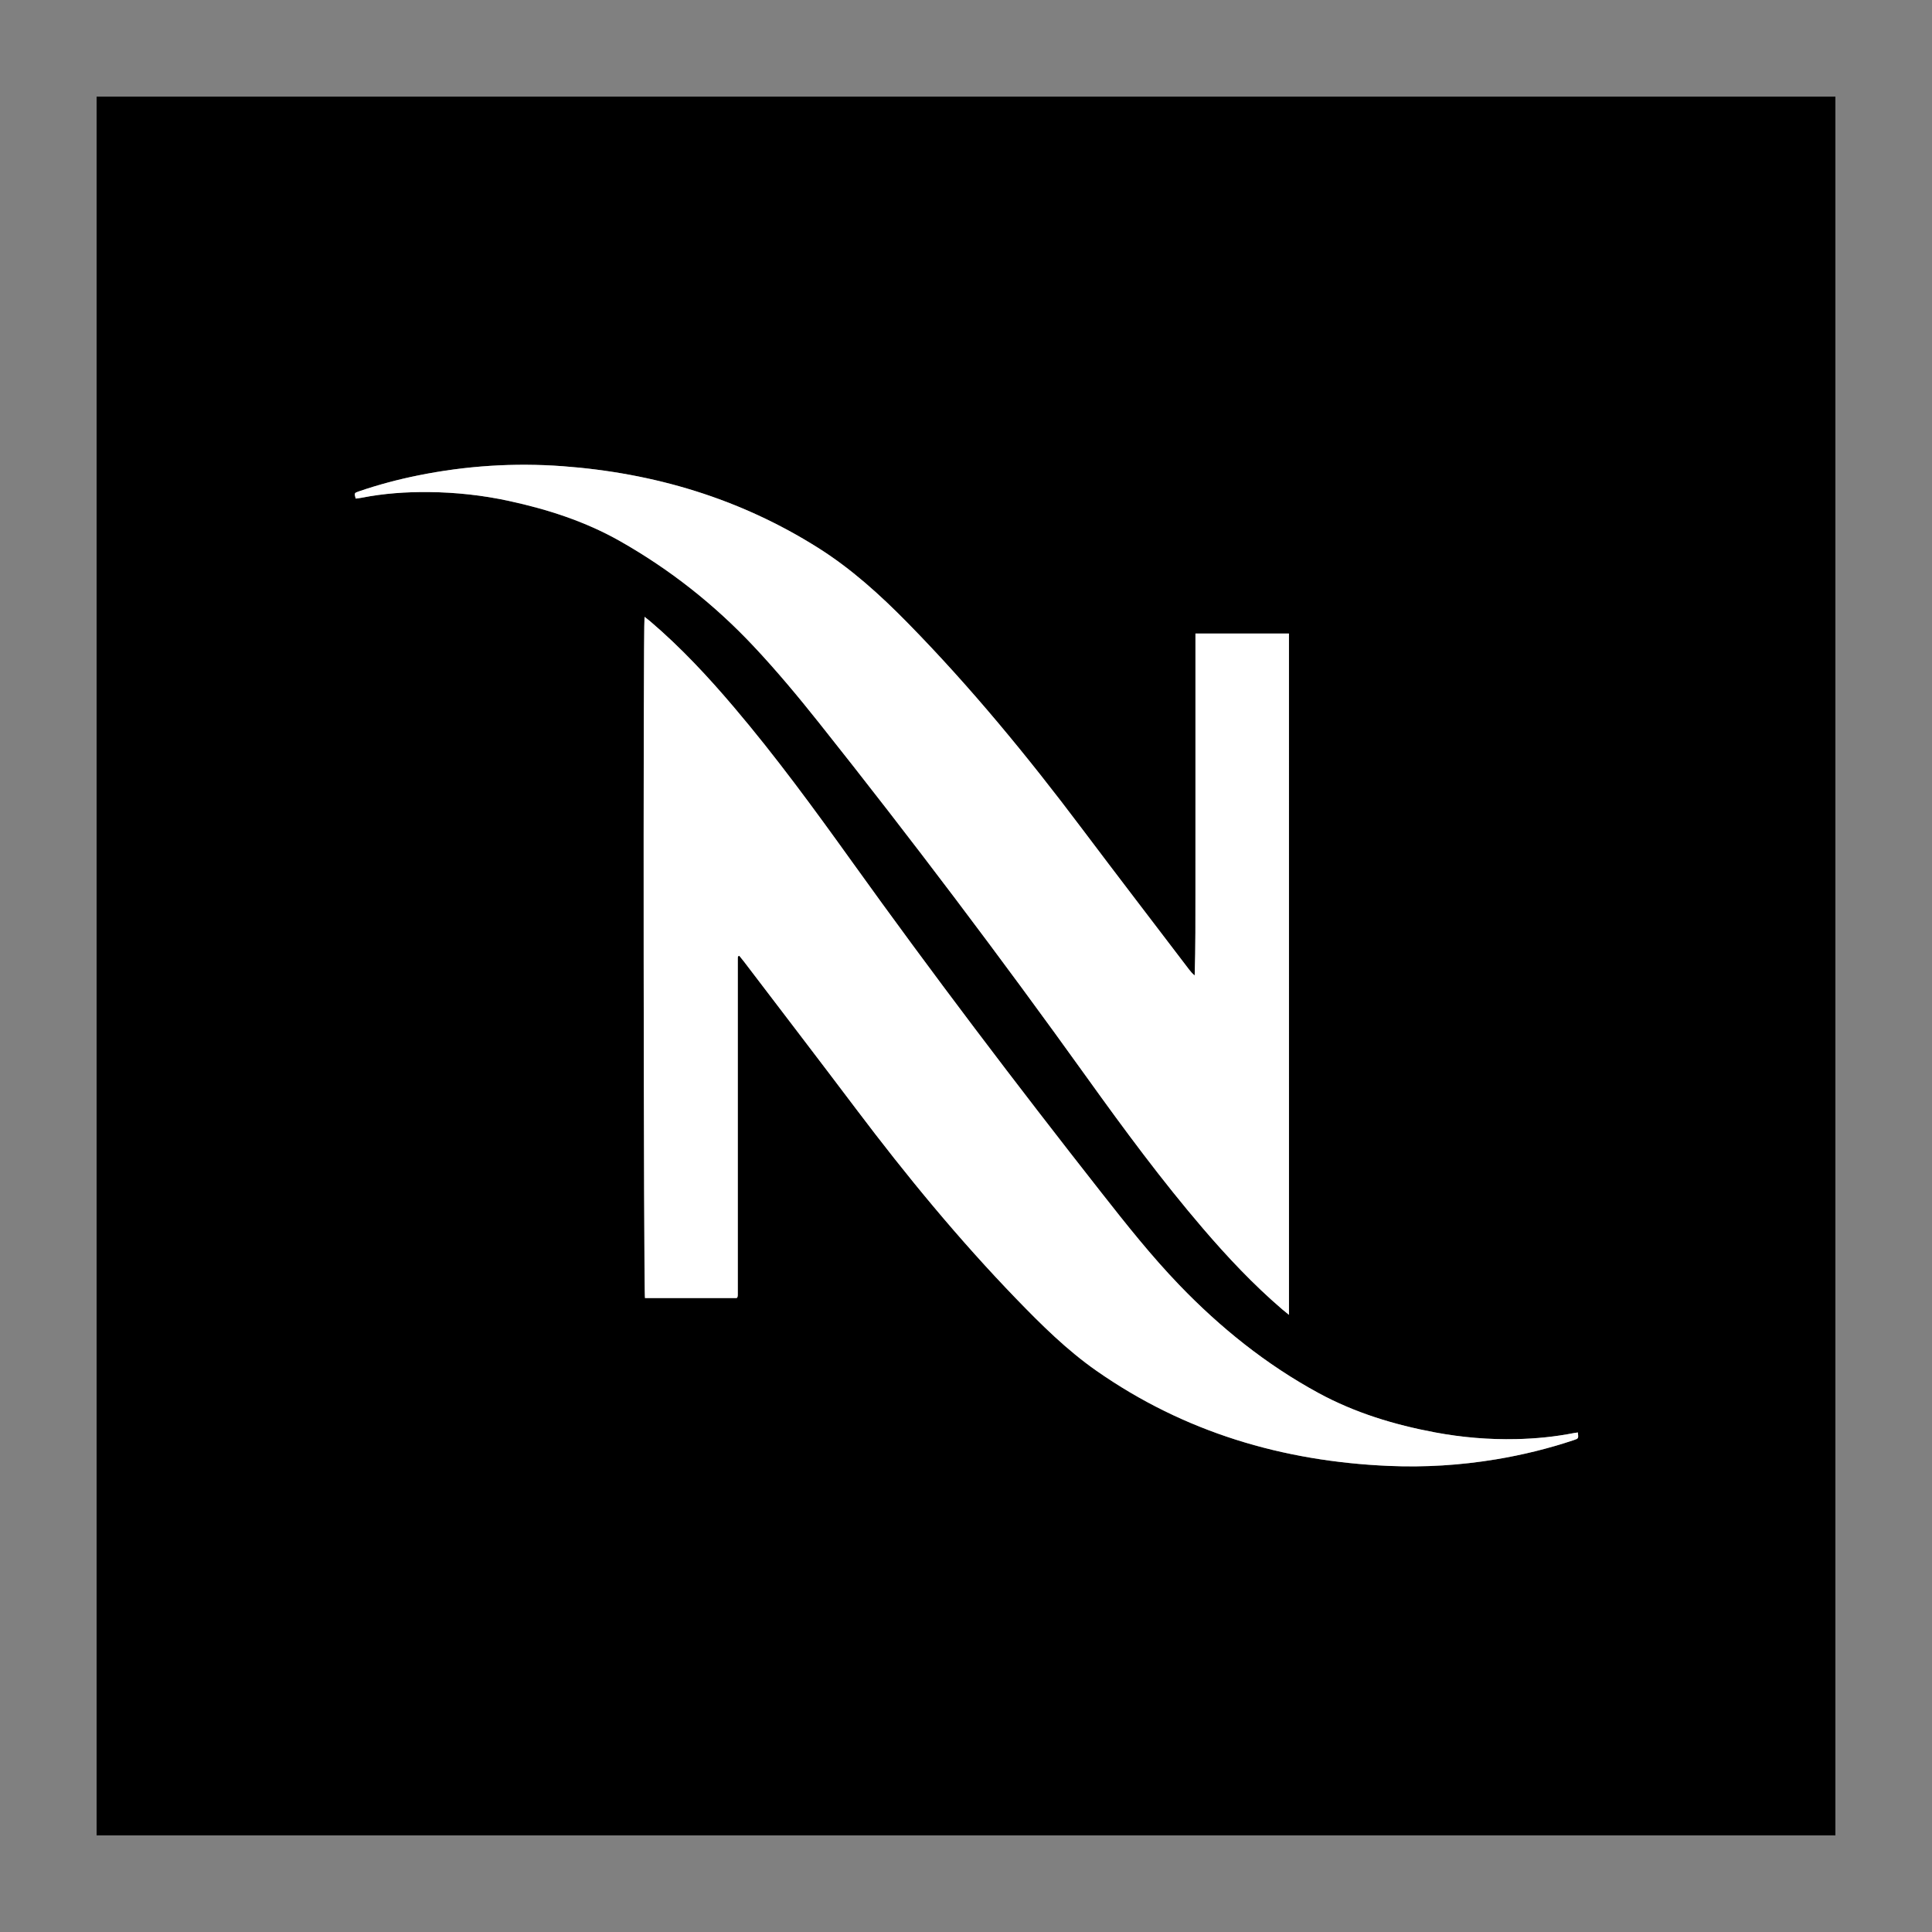 <?xml version="1.0" encoding="utf-8"?>
<!-- Generator: Adobe Illustrator 17.0.0, SVG Export Plug-In . SVG Version: 6.00 Build 0)  -->
<!DOCTYPE svg PUBLIC "-//W3C//DTD SVG 1.1//EN" "http://www.w3.org/Graphics/SVG/1.1/DTD/svg11.dtd">
<svg version="1.1" id="Layer_1" xmlns="http://www.w3.org/2000/svg" xmlns:xlink="http://www.w3.org/1999/xlink" x="0px" y="0px"
	 width="200px" height="200px" viewBox="0 0 200 200" enable-background="new 0 0 200 200" xml:space="preserve">
<rect x="0" y="0" width="200" height="200" fill="#808080" stroke="none"/>
<g>
	<path d="M10,190c0-60,0-120,0-180c60,0,120,0,180,0c0,60,0,120,0,180C130,190,70,190,10,190z M163.34,148.288
		c-0.163,0.024-0.277,0.037-0.39,0.059c-1.975,0.391-3.971,0.586-5.983,0.631c-2.826,0.064-5.629-0.174-8.406-0.693
		c-4.218-0.789-8.298-2.026-12.079-4.083c-5.399-2.937-10.143-6.747-14.394-11.164c-2.885-2.998-5.47-6.259-8.038-9.527
		c-8.86-11.276-17.528-22.697-25.886-34.351c-3.903-5.442-7.854-10.849-12.194-15.957c-2.679-3.154-5.491-6.18-8.647-8.869
		c-0.182-0.155-0.374-0.297-0.601-0.476c-0.155,1.212-0.098,70.027,0.047,70.518c3.175,0,6.351,0,9.494,0
		c0.048-0.058,0.066-0.074,0.075-0.093c0.01-0.02,0.013-0.044,0.018-0.067c0.005-0.022,0.009-0.045,0.012-0.068
		c0.003-0.023,0.003-0.046,0.004-0.069s0.002-0.046,0.002-0.069c0-0.023,0.001-0.046,0.001-0.069c0-0.023,0-0.046,0-0.069
		c0-11.455,0-22.91,0-34.365c0-0.069,0-0.139,0-0.208c0-0.023,0-0.046,0-0.069c0.001-0.046,0.001-0.092,0.005-0.138
		c0.002-0.023,0.007-0.046,0.017-0.067c0.009-0.018,0.023-0.036,0.04-0.046c0.018-0.011,0.042-0.014,0.097-0.031
		c0.15,0.185,0.313,0.377,0.465,0.577c3.889,5.107,7.795,10.201,11.66,15.326c5.164,6.846,10.601,13.459,16.566,19.628
		c2.587,2.676,5.228,5.294,8.291,7.434c9.083,6.347,19.26,9.366,30.251,9.84c3.723,0.161,7.43-0.07,11.111-0.682
		c2.736-0.455,5.421-1.113,8.051-1.993C163.414,148.913,163.411,148.903,163.34,148.288z M133.433,136.113
		c0-23.611,0-47.062,0-70.531c-3.238,0-6.431,0-9.68,0c0,3.003,0,5.955,0,8.906c0,2.933,0,5.865,0,8.798
		c0,2.956,0.003,5.911-0.001,8.867c-0.004,2.938,0.016,5.876-0.079,8.827c-0.245-0.198-0.421-0.407-0.587-0.625
		c-3.706-4.868-7.432-9.72-11.11-14.609c-5.601-7.443-11.501-14.628-18.033-21.281c-2.838-2.89-5.827-5.596-9.27-7.765
		c-8.082-5.091-16.947-7.738-26.428-8.439c-5.024-0.372-10.01-0.044-14.95,0.952c-2.082,0.42-4.132,0.964-6.142,1.653
		c-0.492,0.169-0.489,0.18-0.331,0.749c0.202-0.028,0.408-0.047,0.61-0.087c2.297-0.453,4.622-0.613,6.957-0.59
		c2.799,0.027,5.575,0.327,8.313,0.922c4.008,0.872,7.886,2.12,11.472,4.151c5.16,2.924,9.779,6.565,13.832,10.878
		c2.384,2.537,4.623,5.222,6.791,7.949c9.542,12.001,18.776,24.236,27.713,36.695c3.836,5.348,7.741,10.643,12.028,15.644
		c2.543,2.966,5.215,5.805,8.185,8.354C132.926,135.706,133.137,135.871,133.433,136.113z"/>
	<path fill="#FFFFFF" d="M163.34,148.288c0.07,0.616,0.073,0.625-0.411,0.787c-2.63,0.88-5.315,1.538-8.051,1.993
		c-3.681,0.612-7.388,0.843-11.111,0.682c-10.992-0.475-21.168-3.493-30.251-9.84c-3.062-2.14-5.703-4.758-8.291-7.434
		c-5.965-6.17-11.402-12.782-16.566-19.628c-3.866-5.124-7.771-10.219-11.66-15.326c-0.152-0.2-0.315-0.392-0.465-0.577
		c-0.055,0.017-0.078,0.02-0.097,0.031c-0.017,0.01-0.031,0.028-0.04,0.046c-0.01,0.02-0.015,0.044-0.017,0.067
		c-0.004,0.046-0.004,0.092-0.005,0.138c-0.001,0.023,0,0.046,0,0.069c0,0.069,0,0.139,0,0.208c0,11.455,0,22.91,0,34.365
		c0,0.023,0,0.046,0,0.069c0,0.023,0,0.046-0.001,0.069c0,0.023-0.001,0.046-0.002,0.069s-0.001,0.046-0.004,0.069
		c-0.003,0.023-0.007,0.045-0.012,0.068c-0.005,0.023-0.008,0.046-0.018,0.067c-0.01,0.02-0.027,0.035-0.075,0.093
		c-3.142,0-6.319,0-9.494,0c-0.145-0.491-0.202-69.306-0.047-70.518c0.227,0.179,0.419,0.321,0.601,0.476
		c3.156,2.69,5.968,5.716,8.647,8.869c4.34,5.108,8.291,10.515,12.194,15.957c8.358,11.654,17.027,23.075,25.886,34.351
		c2.568,3.268,5.153,6.53,8.038,9.527c4.251,4.417,8.995,8.227,14.394,11.164c3.782,2.057,7.861,3.294,12.079,4.083
		c2.776,0.519,5.579,0.757,8.406,0.693c2.012-0.046,4.008-0.24,5.983-0.631C163.063,148.324,163.178,148.312,163.34,148.288z"/>
	<path fill="#FFFFFF" d="M133.433,136.113c-0.295-0.241-0.507-0.407-0.711-0.582c-2.97-2.548-5.642-5.388-8.185-8.354
		c-4.287-5.001-8.192-10.296-12.028-15.644c-8.937-12.459-18.171-24.694-27.713-36.695c-2.168-2.727-4.406-5.412-6.791-7.949
		c-4.053-4.313-8.672-7.954-13.832-10.878c-3.586-2.032-7.464-3.28-11.472-4.151c-2.737-0.595-5.514-0.895-8.313-0.922
		c-2.335-0.023-4.66,0.137-6.957,0.59c-0.202,0.04-0.408,0.059-0.61,0.087c-0.157-0.569-0.161-0.581,0.331-0.749
		c2.01-0.688,4.059-1.233,6.142-1.653c4.94-0.996,9.926-1.323,14.95-0.952c9.48,0.701,18.345,3.347,26.428,8.439
		c3.443,2.169,6.432,4.874,9.27,7.765c6.532,6.653,12.432,13.838,18.033,21.281c3.678,4.889,7.405,9.741,11.11,14.609
		c0.166,0.217,0.342,0.427,0.587,0.625c0.095-2.951,0.076-5.89,0.079-8.827c0.004-2.956,0.001-5.911,0.001-8.867
		c0-2.933,0-5.865,0-8.798c0-2.952,0-5.903,0-8.906c3.249,0,6.442,0,9.68,0C133.433,89.051,133.433,112.502,133.433,136.113z"/>
</g>
</svg>
